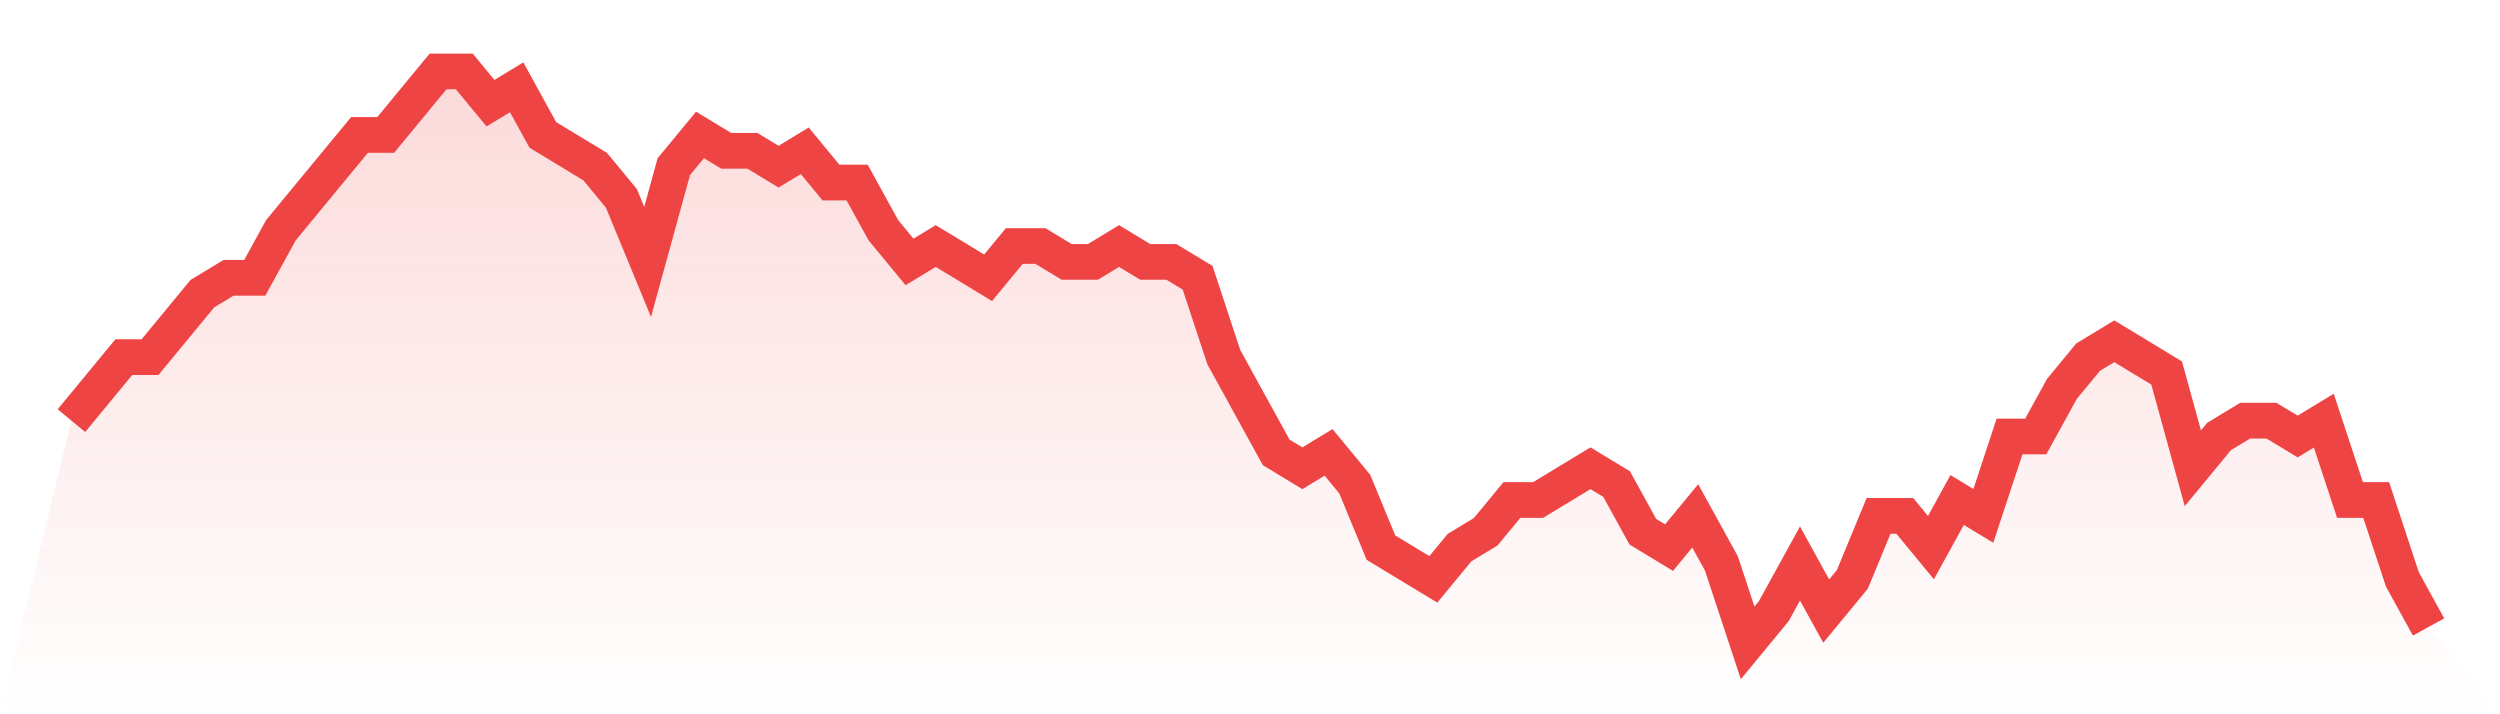 <svg viewBox="0 0 140 40" xmlns="http://www.w3.org/2000/svg">
<defs>
<linearGradient id="gradient" x1="0" x2="0" y1="0" y2="1">
<stop offset="0%" stop-color="#ef4444" stop-opacity="0.2"/>
<stop offset="100%" stop-color="#ef4444" stop-opacity="0"/>
</linearGradient>
</defs>
<path d="M4,23.556 L4,23.556 L5.467,21.778 L6.933,20 L8.4,20 L9.867,18.222 L11.333,16.444 L12.8,15.556 L14.267,15.556 L15.733,12.889 L17.2,11.111 L18.667,9.333 L20.133,7.556 L21.6,7.556 L23.067,5.778 L24.533,4 L26,4 L27.467,5.778 L28.933,4.889 L30.4,7.556 L31.867,8.444 L33.333,9.333 L34.8,11.111 L36.267,14.667 L37.733,9.333 L39.2,7.556 L40.667,8.444 L42.133,8.444 L43.6,9.333 L45.067,8.444 L46.533,10.222 L48,10.222 L49.467,12.889 L50.933,14.667 L52.4,13.778 L53.867,14.667 L55.333,15.556 L56.8,13.778 L58.267,13.778 L59.733,14.667 L61.2,14.667 L62.667,13.778 L64.133,14.667 L65.6,14.667 L67.067,15.556 L68.533,20 L70,22.667 L71.467,25.333 L72.933,26.222 L74.4,25.333 L75.867,27.111 L77.333,30.667 L78.8,31.556 L80.267,32.444 L81.733,30.667 L83.2,29.778 L84.667,28 L86.133,28 L87.6,27.111 L89.067,26.222 L90.533,27.111 L92,29.778 L93.467,30.667 L94.933,28.889 L96.4,31.556 L97.867,36 L99.333,34.222 L100.8,31.556 L102.267,34.222 L103.733,32.444 L105.2,28.889 L106.667,28.889 L108.133,30.667 L109.6,28 L111.067,28.889 L112.533,24.444 L114,24.444 L115.467,21.778 L116.933,20 L118.4,19.111 L119.867,20 L121.333,20.889 L122.8,26.222 L124.267,24.444 L125.733,23.556 L127.2,23.556 L128.667,24.444 L130.133,23.556 L131.6,28 L133.067,28 L134.533,32.444 L136,35.111 L140,40 L0,40 z" fill="url(#gradient)"/>
<path d="M4,23.556 L4,23.556 L5.467,21.778 L6.933,20 L8.4,20 L9.867,18.222 L11.333,16.444 L12.8,15.556 L14.267,15.556 L15.733,12.889 L17.2,11.111 L18.667,9.333 L20.133,7.556 L21.6,7.556 L23.067,5.778 L24.533,4 L26,4 L27.467,5.778 L28.933,4.889 L30.4,7.556 L31.867,8.444 L33.333,9.333 L34.8,11.111 L36.267,14.667 L37.733,9.333 L39.2,7.556 L40.667,8.444 L42.133,8.444 L43.6,9.333 L45.067,8.444 L46.533,10.222 L48,10.222 L49.467,12.889 L50.933,14.667 L52.4,13.778 L53.867,14.667 L55.333,15.556 L56.8,13.778 L58.267,13.778 L59.733,14.667 L61.2,14.667 L62.667,13.778 L64.133,14.667 L65.6,14.667 L67.067,15.556 L68.533,20 L70,22.667 L71.467,25.333 L72.933,26.222 L74.4,25.333 L75.867,27.111 L77.333,30.667 L78.8,31.556 L80.267,32.444 L81.733,30.667 L83.2,29.778 L84.667,28 L86.133,28 L87.6,27.111 L89.067,26.222 L90.533,27.111 L92,29.778 L93.467,30.667 L94.933,28.889 L96.4,31.556 L97.867,36 L99.333,34.222 L100.8,31.556 L102.267,34.222 L103.733,32.444 L105.2,28.889 L106.667,28.889 L108.133,30.667 L109.6,28 L111.067,28.889 L112.533,24.444 L114,24.444 L115.467,21.778 L116.933,20 L118.4,19.111 L119.867,20 L121.333,20.889 L122.8,26.222 L124.267,24.444 L125.733,23.556 L127.2,23.556 L128.667,24.444 L130.133,23.556 L131.6,28 L133.067,28 L134.533,32.444 L136,35.111" fill="none" stroke="#ef4444" stroke-width="2"/>
</svg>